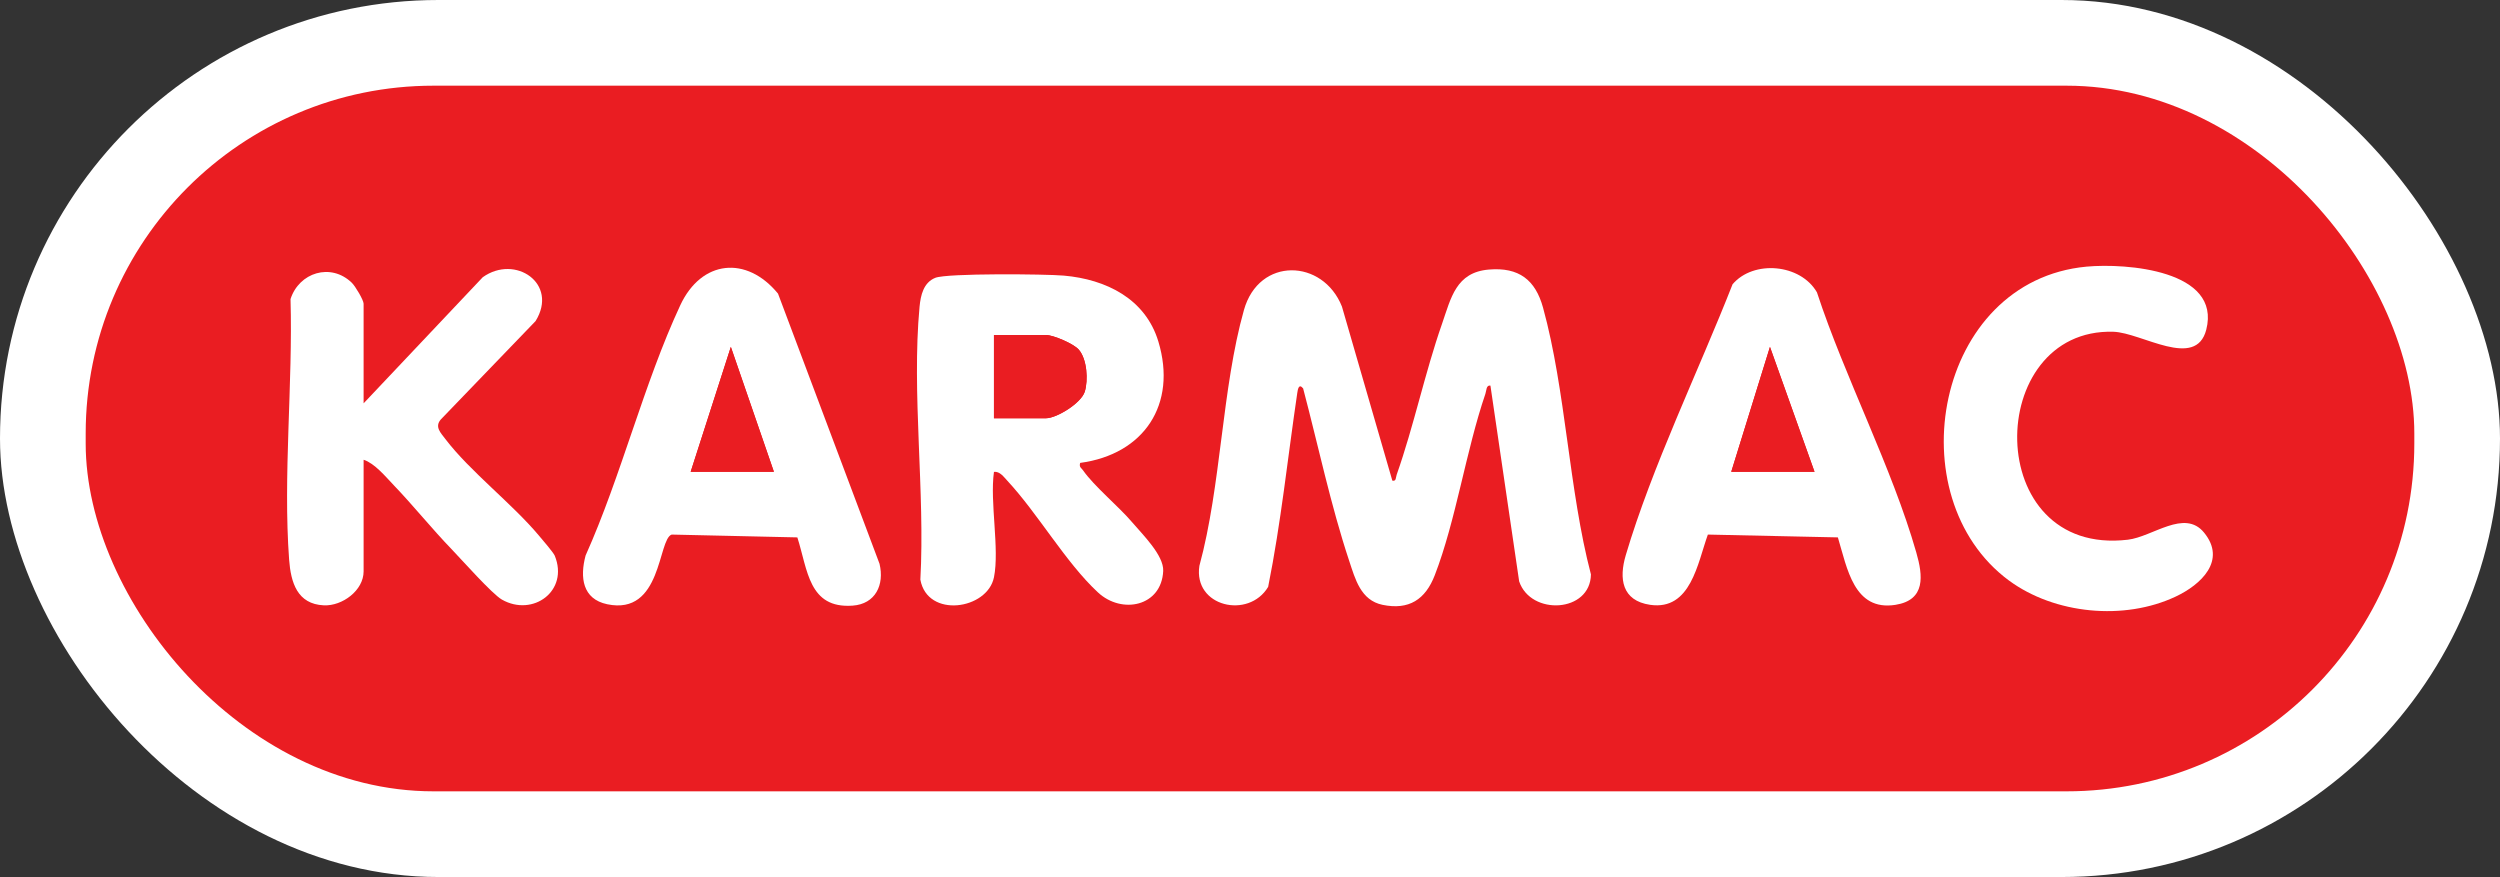 <svg xmlns="http://www.w3.org/2000/svg" id="Capa_1" data-name="Capa 1" viewBox="0 0 248 87"><rect x="0" y="0" width="248" height="87" fill="#333333" stroke="none"/><defs><style>      .cls-1, .cls-2 {        fill: #fff;      }      .cls-2 {        isolation: isolate;      }      .cls-3 {        fill: #ea1d22;      }    </style></defs><rect class="cls-2" x="0" y="0" width="248" height="87" rx="43.5" ry="43.5"></rect><rect class="cls-3" x="8.5" y="8.5" width="231" height="70" rx="34.5" ry="34.5"></rect><g><path class="cls-1" d="M138.12,47.68c.4.09.33-.31.43-.59,1.71-4.85,2.8-10.11,4.5-14.97.89-2.56,1.38-5.11,4.65-5.38,2.97-.25,4.61,1.02,5.37,3.78,2.27,8.25,2.55,18.06,4.75,26.46-.05,3.81-5.97,4.12-7.12.69l-2.85-19.42c-.43-.07-.39.51-.5.82-1.93,5.65-2.93,12.59-5.02,17.99-.93,2.41-2.56,3.48-5.18,2.94-2.17-.45-2.71-2.56-3.31-4.36-1.82-5.47-3.09-11.51-4.57-17.11-.42-.51-.52.05-.58.45-.95,6.41-1.61,12.88-2.89,19.24-1.93,3.23-7.44,1.97-6.82-2.09,2.17-7.97,2.22-17.58,4.42-25.38,1.49-5.29,7.83-5.09,9.72-.34l5,17.27Z"></path><path class="cls-1" d="M98.6,57.27c-.65,3.21-6.6,4.1-7.3.23.48-8.68-.88-18.53-.08-27.08.11-1.13.39-2.39,1.56-2.86s10.92-.38,12.75-.22c4.2.37,8.1,2.3,9.38,6.54,1.88,6.23-1.42,11.19-7.76,12.04-.12.45.12.49.29.74,1.09,1.57,3.55,3.59,4.87,5.15,1.03,1.21,3.15,3.28,3.08,4.83-.16,3.51-4.1,4.34-6.48,2.12-3.19-2.96-5.94-7.8-8.98-11.07-.36-.38-.74-.95-1.33-.88-.42,3.03.57,7.64,0,10.47ZM98.6,41.49h5.16c1.06,0,3.51-1.52,3.85-2.64s.23-3.21-.59-4.16c-.51-.6-2.55-1.46-3.26-1.46h-5.16v8.26Z"></path><path class="cls-1" d="M36.07,45.62v11.06c0,1.89-2.11,3.45-3.94,3.37-2.65-.12-3.28-2.27-3.45-4.54-.61-8.3.38-17.46.14-25.84.84-2.63,3.99-3.64,6.08-1.62.35.34,1.17,1.72,1.17,2.08v9.88l11.82-12.51c3.22-2.3,7.54.63,5.24,4.35l-9.41,9.77c-.62.73,0,1.32.46,1.93,2.45,3.22,6.64,6.42,9.29,9.59.34.4,1.42,1.66,1.56,1.98,1.43,3.49-2.16,6.11-5.24,4.36-.98-.56-3.98-3.95-5.01-5.02-1.96-2.03-3.78-4.31-5.74-6.35-.81-.85-1.87-2.14-2.96-2.5Z"></path><path class="cls-1" d="M182.33,53.31l-12.91-.28c-1.02,2.83-1.69,7.55-5.72,6.97-2.81-.41-3.12-2.59-2.42-4.94,2.61-8.8,7.23-18.29,10.59-26.86,2.08-2.44,6.74-2.03,8.37.8,2.77,8.44,7.45,17.38,9.86,25.82.66,2.29.94,4.7-2.07,5.18-4.13.65-4.79-3.64-5.71-6.68ZM180,46.8l-4.42-12.39-3.84,12.39h8.26Z"></path><path class="cls-1" d="M79.1,53.31l-12.47-.28c-1.38.47-.95,8.06-6.4,6.91-2.45-.52-2.72-2.66-2.14-4.83,3.54-7.9,5.77-17.05,9.39-24.82,2.1-4.52,6.59-4.96,9.7-1.16l10.07,26.8c.5,2.08-.4,3.99-2.67,4.15-4.37.31-4.45-3.55-5.48-6.76ZM68.51,46.8h8.26l-4.27-12.39-3.98,12.39Z"></path><path class="cls-1" d="M199.29,57.59c-11.22-8.29-7.33-29.74,7.7-31.14,3.91-.36,13.39.34,11.87,6.26-1.03,3.99-6.4.29-9.21.2-12.83-.38-13.09,22.34,1.43,20.63,2.47-.29,5.62-3.08,7.56-.71,2.27,2.77-.3,5.17-2.81,6.35-5.1,2.41-12.01,1.75-16.55-1.6Z"></path><path class="cls-3" d="M98.6,41.49v-8.26h5.16c.71,0,2.75.86,3.26,1.46.82.95.95,3,.59,4.16s-2.79,2.64-3.85,2.64h-5.16Z"></path><polygon class="cls-3" points="180 46.8 171.74 46.8 175.58 34.41 180 46.8"></polygon><polygon class="cls-3" points="68.51 46.8 72.5 34.41 76.77 46.8 68.51 46.8"></polygon></g></svg>
